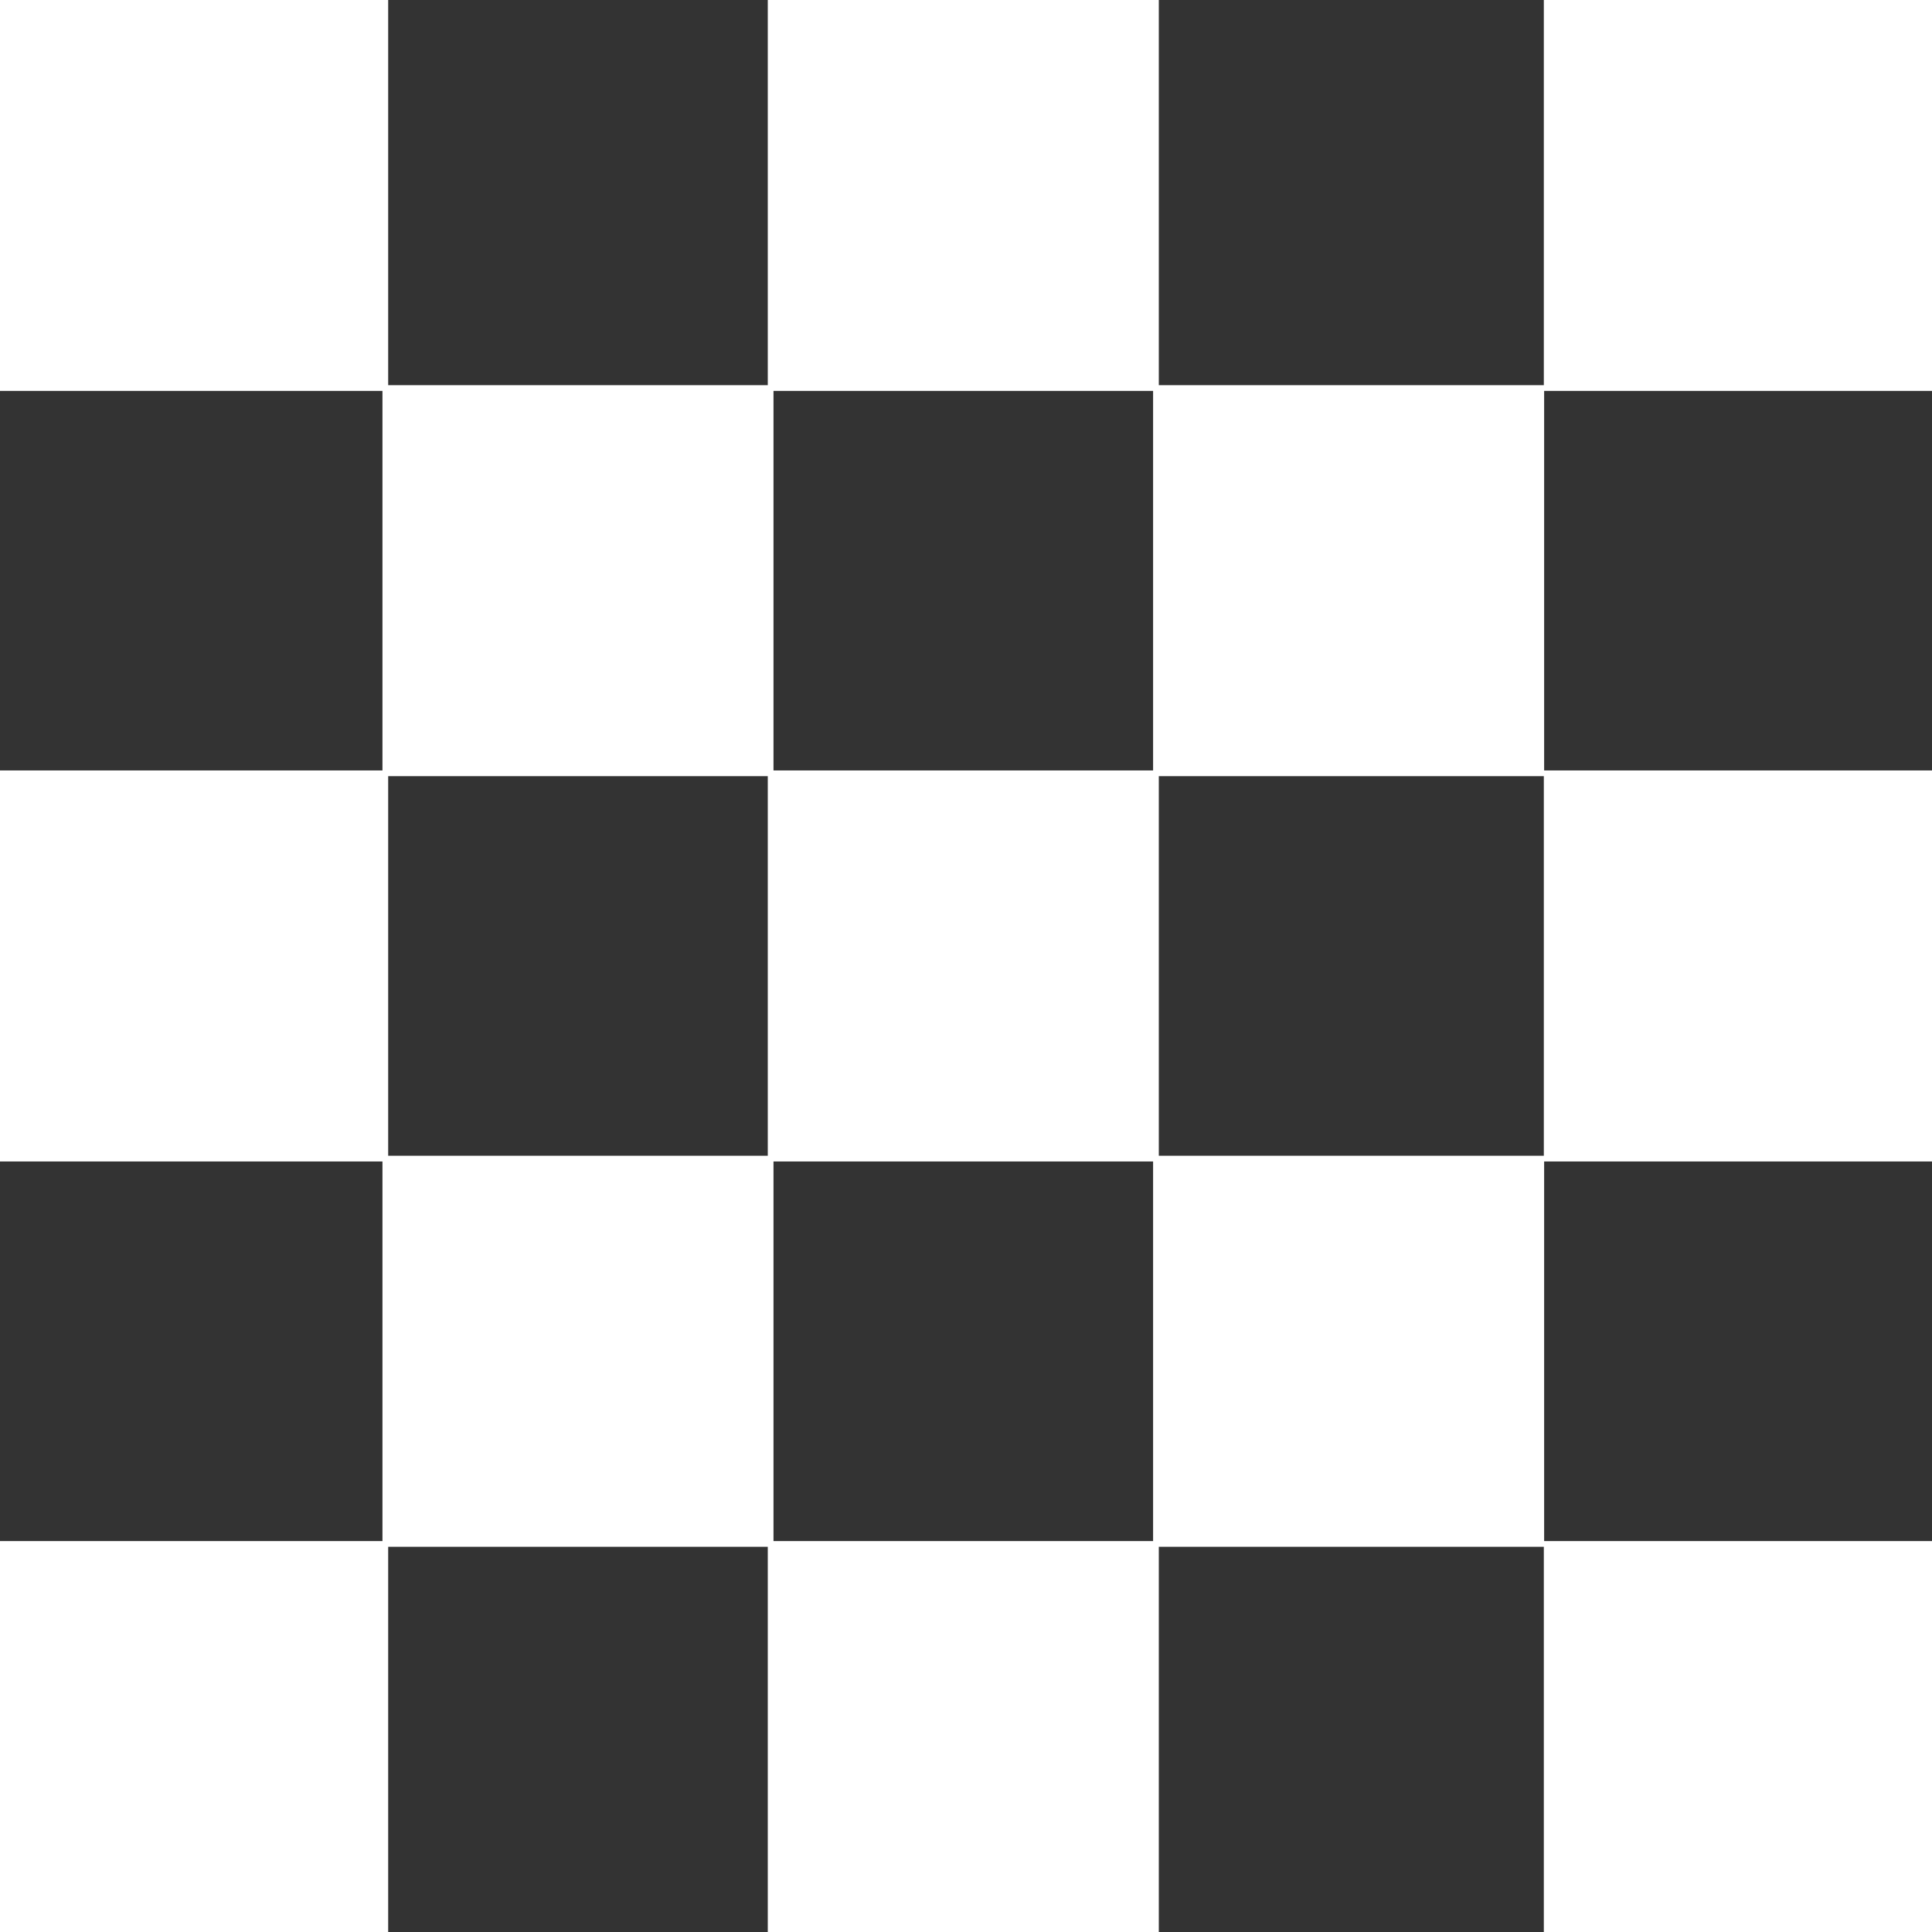 <!DOCTYPE svg PUBLIC "-//W3C//DTD SVG 1.1//EN" "http://www.w3.org/Graphics/SVG/1.1/DTD/svg11.dtd">
<!-- Uploaded to: SVG Repo, www.svgrepo.com, Transformed by: SVG Repo Mixer Tools -->
<svg fill="#ffffff" version="1.1" id="Capa_1" xmlns="http://www.w3.org/2000/svg" xmlns:xlink="http://www.w3.org/1999/xlink" viewBox="0 0 337.779 337.779" xml:space="preserve" width="800px" height="800px" stroke="#ffffff">
<rect x="0" y="0" width="337.779" height="337.779" fill="#333333" stroke="none"/>
<g id="SVGRepo_bgCarrier" stroke-width="0"/>
<g id="SVGRepo_tracerCarrier" stroke-linecap="round" stroke-linejoin="round"/>
<g id="SVGRepo_iconCarrier"> <g> <rect x="67.367" y="67.843" width="67.366" height="67.357"/> <rect x="202.1" y="67.843" width="67.368" height="67.357"/> <rect x="67.367" y="202.564" width="67.366" height="67.368"/> <rect x="202.1" y="202.564" width="67.368" height="67.368"/> <rect x="0" y="0.481" width="67.367" height="67.362"/> <rect x="134.733" y="0.481" width="67.366" height="67.362"/> <rect x="0" y="135.2" width="67.367" height="67.364"/> <rect x="270.413" y="0.481" width="67.366" height="67.362"/> <rect x="270.413" y="135.2" width="67.366" height="67.364"/> <rect x="134.733" y="135.2" width="67.366" height="67.364"/> <rect x="0" y="269.932" width="67.367" height="67.367"/> <rect x="270.413" y="269.932" width="67.366" height="67.367"/> <rect x="134.733" y="269.932" width="67.366" height="67.367"/> </g> </g>
</svg>